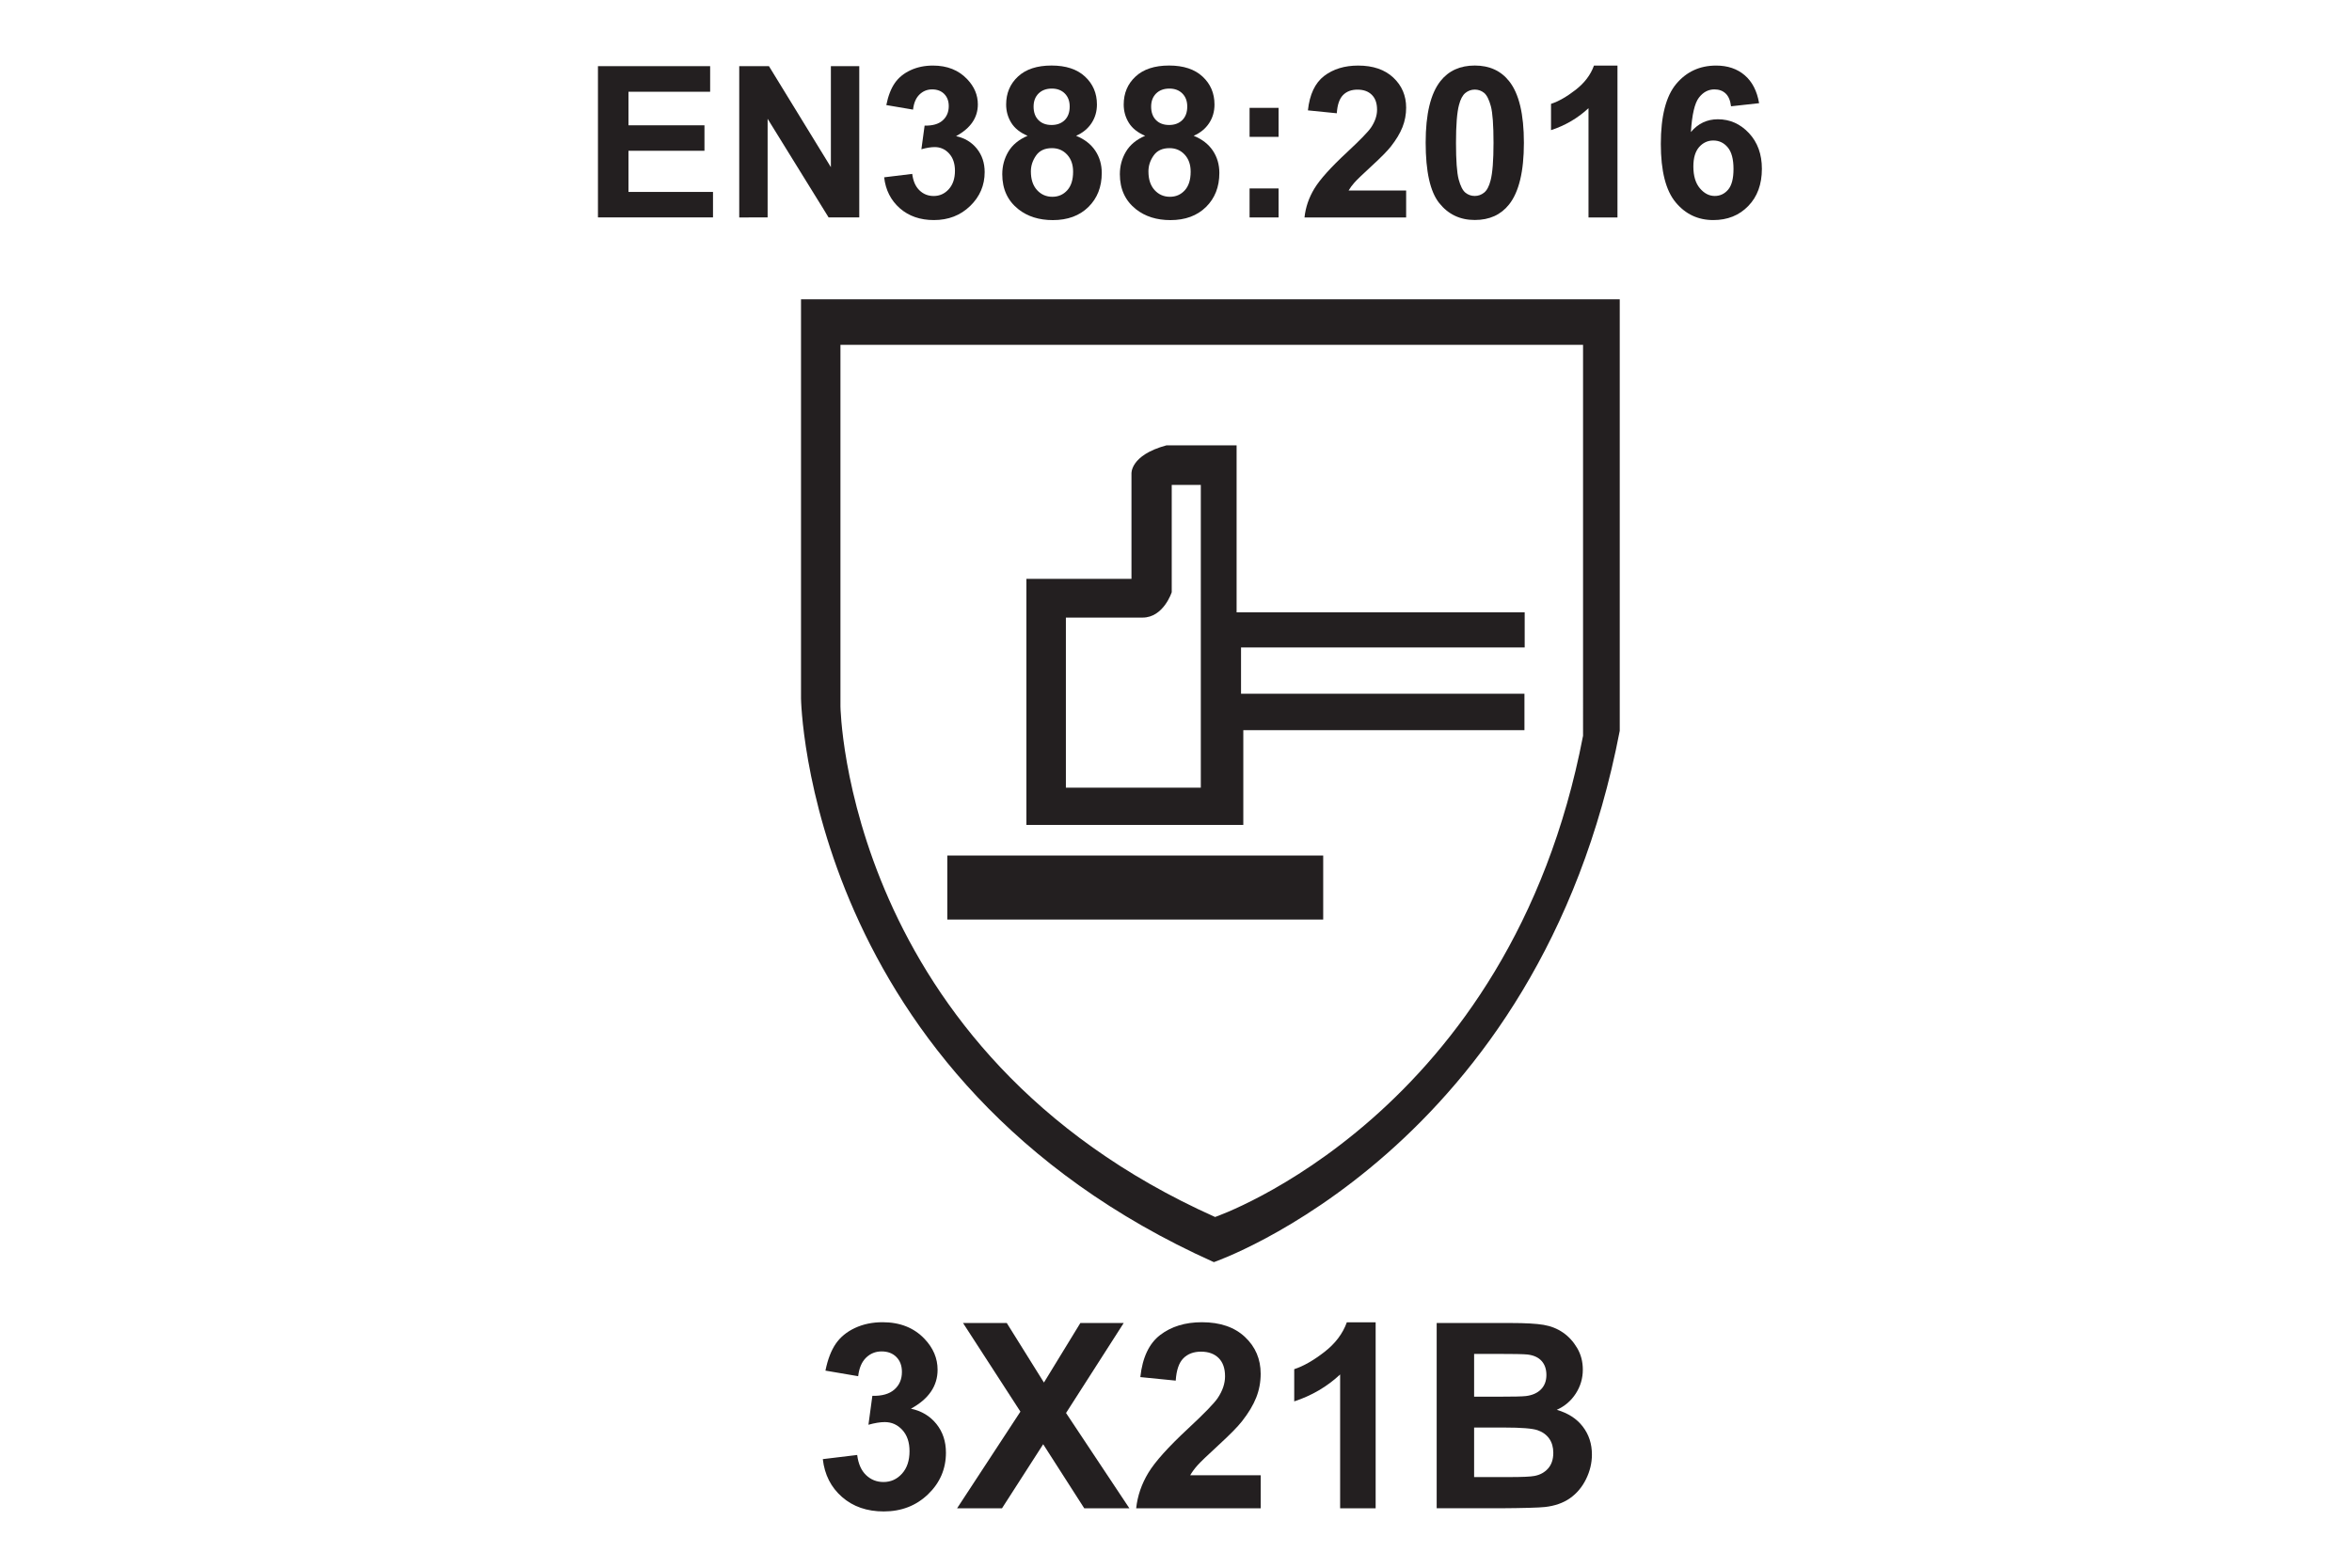 <?xml version="1.0" encoding="utf-8"?>
<!-- Generator: Adobe Illustrator 25.0.0, SVG Export Plug-In . SVG Version: 6.00 Build 0)  -->
<svg version="1.1" id="Layer_1" xmlns="http://www.w3.org/2000/svg" xmlns:xlink="http://www.w3.org/1999/xlink" x="0px" y="0px"
	 width="600px" height="400px" viewBox="0 0 600 400" style="enable-background:new 0 0 600 400;" xml:space="preserve">
<style type="text/css">
	.st0{fill:#231F20;}
</style>
<g>
	<g>
		<path class="st0" d="M152.54,55.48v-38.6h28.62v6.53h-20.83v8.56h19.38v6.5h-19.38v10.5h21.56v6.5H152.54z"/>
		<path class="st0" d="M188.58,55.48v-38.6h7.58l15.8,25.77V16.88h7.24v38.6h-7.82l-15.56-25.17v25.17H188.58z"/>
		<path class="st0" d="M225.55,45.24l7.16-0.87c0.23,1.83,0.84,3.22,1.84,4.19c1,0.97,2.21,1.45,3.63,1.45
			c1.53,0,2.81-0.58,3.86-1.74c1.04-1.16,1.57-2.72,1.57-4.69c0-1.86-0.5-3.33-1.5-4.42c-1-1.09-2.22-1.63-3.66-1.63
			c-0.95,0-2.08,0.18-3.4,0.55l0.82-6.03c2,0.05,3.53-0.38,4.58-1.3c1.05-0.92,1.58-2.15,1.58-3.67c0-1.3-0.39-2.33-1.16-3.11
			c-0.77-0.77-1.8-1.16-3.08-1.16c-1.26,0-2.34,0.44-3.24,1.32c-0.9,0.88-1.44,2.16-1.63,3.84l-6.82-1.16
			c0.47-2.33,1.19-4.2,2.15-5.59c0.96-1.4,2.29-2.49,4-3.29c1.71-0.8,3.63-1.2,5.75-1.2c3.63,0,6.55,1.16,8.74,3.48
			c1.81,1.9,2.71,4.04,2.71,6.42c0,3.39-1.85,6.09-5.56,8.11c2.21,0.47,3.98,1.54,5.31,3.19c1.32,1.65,1.99,3.64,1.99,5.98
			c0,3.39-1.24,6.27-3.71,8.66c-2.47,2.39-5.56,3.58-9.24,3.58c-3.49,0-6.39-1-8.69-3.01C227.25,51.11,225.91,48.48,225.55,45.24z"
			/>
		<path class="st0" d="M262.14,34.65c-1.91-0.81-3.3-1.92-4.17-3.33c-0.87-1.41-1.3-2.96-1.3-4.65c0-2.88,1-5.26,3.01-7.13
			c2.01-1.88,4.87-2.82,8.57-2.82c3.67,0,6.52,0.94,8.54,2.82c2.03,1.88,3.04,4.26,3.04,7.13c0,1.79-0.47,3.38-1.4,4.78
			c-0.93,1.4-2.24,2.46-3.92,3.2c2.14,0.86,3.77,2.12,4.88,3.77c1.11,1.65,1.67,3.55,1.67,5.71c0,3.56-1.14,6.46-3.41,8.69
			c-2.27,2.23-5.3,3.34-9.07,3.34c-3.51,0-6.43-0.92-8.77-2.76c-2.76-2.18-4.13-5.16-4.13-8.95c0-2.09,0.52-4.01,1.55-5.75
			C258.28,36.95,259.91,35.6,262.14,34.65z M262.98,43.73c0,2.04,0.52,3.62,1.57,4.77c1.04,1.14,2.35,1.71,3.91,1.71
			c1.53,0,2.79-0.55,3.79-1.65c1-1.1,1.5-2.68,1.5-4.75c0-1.81-0.51-3.26-1.53-4.36c-1.02-1.1-2.31-1.65-3.87-1.65
			c-1.81,0-3.16,0.62-4.04,1.87C263.43,40.93,262.98,42.28,262.98,43.73z M263.67,27.2c0,1.47,0.42,2.62,1.25,3.45
			s1.94,1.24,3.33,1.24c1.4,0,2.53-0.42,3.37-1.25c0.84-0.83,1.26-1.99,1.26-3.46c0-1.39-0.42-2.5-1.25-3.33
			c-0.83-0.83-1.94-1.25-3.3-1.25c-1.42,0-2.55,0.42-3.4,1.26C264.09,24.7,263.67,25.81,263.67,27.2z"/>
		<path class="st0" d="M292.13,34.65c-1.91-0.81-3.3-1.92-4.17-3.33c-0.87-1.41-1.3-2.96-1.3-4.65c0-2.88,1-5.26,3.01-7.13
			c2.01-1.88,4.87-2.82,8.57-2.82c3.67,0,6.52,0.94,8.54,2.82c2.03,1.88,3.04,4.26,3.04,7.13c0,1.79-0.46,3.38-1.39,4.78
			s-2.24,2.46-3.92,3.2c2.14,0.86,3.77,2.12,4.88,3.77s1.67,3.55,1.67,5.71c0,3.56-1.14,6.46-3.41,8.69
			c-2.27,2.23-5.3,3.34-9.07,3.34c-3.51,0-6.43-0.92-8.77-2.76c-2.76-2.18-4.13-5.16-4.13-8.95c0-2.09,0.52-4.01,1.55-5.75
			C288.27,36.95,289.9,35.6,292.13,34.65z M292.97,43.73c0,2.04,0.52,3.62,1.57,4.77c1.04,1.14,2.35,1.71,3.91,1.71
			c1.53,0,2.79-0.55,3.79-1.65c1-1.1,1.5-2.68,1.5-4.75c0-1.81-0.51-3.26-1.53-4.36c-1.02-1.1-2.31-1.65-3.87-1.65
			c-1.81,0-3.16,0.62-4.04,1.87C293.41,40.93,292.97,42.28,292.97,43.73z M293.66,27.2c0,1.47,0.42,2.62,1.25,3.45
			s1.94,1.24,3.33,1.24c1.4,0,2.53-0.42,3.37-1.25c0.84-0.83,1.26-1.99,1.26-3.46c0-1.39-0.42-2.5-1.25-3.33
			c-0.83-0.83-1.94-1.25-3.3-1.25c-1.42,0-2.55,0.42-3.4,1.26C294.08,24.7,293.66,25.81,293.66,27.2z"/>
		<path class="st0" d="M318.77,34.92v-7.4h7.4v7.4H318.77z M318.77,55.48v-7.4h7.4v7.4H318.77z"/>
		<path class="st0" d="M358.71,48.61v6.87h-25.93c0.28-2.6,1.12-5.06,2.53-7.38s4.18-5.41,8.32-9.25c3.33-3.11,5.38-5.21,6.13-6.32
			c1.02-1.53,1.53-3.04,1.53-4.53c0-1.65-0.44-2.92-1.33-3.8c-0.89-0.89-2.11-1.33-3.67-1.33c-1.54,0-2.77,0.46-3.69,1.4
			c-0.91,0.93-1.44,2.48-1.58,4.63l-7.37-0.74c0.44-4.07,1.82-6.99,4.13-8.77c2.32-1.77,5.21-2.66,8.69-2.66
			c3.81,0,6.8,1.03,8.98,3.08c2.18,2.05,3.26,4.61,3.26,7.66c0,1.74-0.31,3.39-0.93,4.96c-0.62,1.57-1.61,3.22-2.96,4.94
			c-0.9,1.14-2.51,2.78-4.84,4.92c-2.33,2.14-3.81,3.56-4.44,4.27s-1.13,1.39-1.51,2.05H358.71z"/>
		<path class="st0" d="M376.22,16.72c3.74,0,6.66,1.33,8.77,4c2.51,3.16,3.76,8.4,3.76,15.72c0,7.3-1.26,12.55-3.79,15.74
			c-2.09,2.63-5,3.95-8.74,3.95c-3.76,0-6.78-1.44-9.08-4.33c-2.3-2.89-3.45-8.03-3.45-15.44c0-7.27,1.26-12.5,3.79-15.69
			C369.57,18.04,372.48,16.72,376.22,16.72z M376.22,22.86c-0.89,0-1.69,0.29-2.4,0.86c-0.7,0.57-1.25,1.59-1.63,3.07
			c-0.51,1.91-0.76,5.13-0.76,9.66s0.23,7.64,0.68,9.33c0.46,1.69,1.03,2.82,1.72,3.38c0.69,0.56,1.49,0.84,2.38,0.84
			c0.9,0,1.69-0.29,2.4-0.86s1.25-1.59,1.63-3.07c0.51-1.9,0.76-5.11,0.76-9.64s-0.23-7.64-0.68-9.33c-0.46-1.69-1.03-2.83-1.72-3.4
			C377.91,23.14,377.11,22.86,376.22,22.86z"/>
		<path class="st0" d="M412.63,55.48h-7.4V27.6c-2.7,2.53-5.89,4.4-9.56,5.61v-6.71c1.93-0.63,4.03-1.83,6.29-3.59
			c2.26-1.76,3.82-3.82,4.66-6.17h6V55.48z"/>
		<path class="st0" d="M448.75,26.33l-7.16,0.79c-0.18-1.47-0.63-2.56-1.37-3.26s-1.69-1.05-2.87-1.05c-1.56,0-2.88,0.7-3.96,2.11
			c-1.08,1.4-1.76,4.33-2.04,8.77c1.84-2.18,4.13-3.26,6.87-3.26c3.09,0,5.74,1.18,7.94,3.53c2.2,2.35,3.3,5.39,3.3,9.11
			c0,3.95-1.16,7.12-3.48,9.5c-2.32,2.39-5.29,3.58-8.92,3.58c-3.9,0-7.1-1.51-9.61-4.54c-2.51-3.03-3.77-7.99-3.77-14.89
			c0-7.07,1.31-12.17,3.92-15.3c2.62-3.12,6.01-4.69,10.19-4.69c2.93,0,5.36,0.82,7.28,2.46S448.22,23.21,448.75,26.33z
			 M431.98,42.47c0,2.4,0.55,4.26,1.66,5.57c1.11,1.31,2.37,1.96,3.79,1.96c1.37,0,2.51-0.54,3.42-1.61
			c0.91-1.07,1.37-2.83,1.37-5.27c0-2.51-0.49-4.35-1.47-5.52c-0.98-1.17-2.21-1.75-3.69-1.75c-1.42,0-2.62,0.56-3.61,1.67
			C432.47,38.65,431.98,40.29,431.98,42.47z"/>
	</g>
	<path class="st0" d="M306.34,200.97h-34.43v-43.39h19.57c5.34,0,7.43-6.47,7.43-6.47v-27.39h7.42V200.97z M388.95,165.2v-8.96
		h-73.49v-42.61h-17.89c-9.36,2.53-8.93,7.26-8.93,7.26v26.8h-26.8v62.79h55.33v-24.17h71.72V177h-72.3v-11.8H388.95z"/>
	<rect x="241.66" y="218.29" class="st0" width="95.89" height="16.34"/>
	<g>
		<path class="st0" d="M209.9,372.3l8.77-1.06c0.28,2.24,1.03,3.95,2.26,5.13c1.23,1.18,2.71,1.77,4.45,1.77
			c1.87,0,3.44-0.71,4.72-2.13s1.92-3.33,1.92-5.74c0-2.28-0.61-4.08-1.84-5.42s-2.72-2-4.48-2c-1.16,0-2.55,0.23-4.16,0.68l1-7.38
			c2.45,0.06,4.32-0.47,5.61-1.6c1.29-1.13,1.93-2.63,1.93-4.5c0-1.59-0.47-2.86-1.42-3.81c-0.95-0.95-2.2-1.42-3.77-1.42
			c-1.55,0-2.87,0.54-3.97,1.61c-1.1,1.08-1.76,2.64-2,4.71l-8.35-1.42c0.58-2.86,1.46-5.14,2.63-6.85c1.17-1.71,2.81-3.05,4.9-4.03
			c2.1-0.98,4.44-1.47,7.05-1.47c4.45,0,8.02,1.42,10.71,4.26c2.21,2.32,3.32,4.95,3.32,7.87c0,4.15-2.27,7.46-6.8,9.93
			c2.71,0.58,4.87,1.88,6.5,3.9c1.62,2.02,2.43,4.46,2.43,7.32c0,4.15-1.52,7.69-4.55,10.61c-3.03,2.92-6.8,4.39-11.32,4.39
			c-4.28,0-7.83-1.23-10.64-3.69C211.99,379.5,210.35,376.28,209.9,372.3z"/>
		<path class="st0" d="M244.15,384.85l16.16-24.67l-14.64-22.61h11.16l9.48,15.19l9.29-15.19h11.06l-14.71,22.96l16.16,24.32h-11.51
			l-10.48-16.35l-10.51,16.35H244.15z"/>
		<path class="st0" d="M321.61,376.43v8.42h-31.77c0.34-3.18,1.38-6.2,3.1-9.05c1.72-2.85,5.12-6.63,10.19-11.34
			c4.08-3.8,6.59-6.38,7.51-7.74c1.25-1.87,1.87-3.72,1.87-5.55c0-2.02-0.54-3.57-1.63-4.66c-1.09-1.08-2.59-1.63-4.5-1.63
			c-1.89,0-3.4,0.57-4.52,1.71c-1.12,1.14-1.76,3.03-1.93,5.68l-9.03-0.9c0.54-4.99,2.23-8.57,5.06-10.74
			c2.84-2.17,6.38-3.26,10.64-3.26c4.67,0,8.33,1.26,11,3.77s4,5.64,4,9.38c0,2.13-0.38,4.16-1.14,6.08
			c-0.76,1.92-1.97,3.94-3.63,6.05c-1.1,1.4-3.07,3.41-5.93,6.03c-2.86,2.62-4.67,4.37-5.43,5.22c-0.76,0.86-1.38,1.7-1.85,2.52
			H321.61z"/>
		<path class="st0" d="M350.93,384.85h-9.06V350.7c-3.31,3.1-7.21,5.38-11.71,6.87v-8.22c2.36-0.77,4.93-2.24,7.71-4.4
			s4.68-4.68,5.71-7.56h7.35V384.85z"/>
		<path class="st0" d="M366.5,337.57h18.9c3.74,0,6.53,0.16,8.37,0.47c1.84,0.31,3.48,0.96,4.93,1.95c1.45,0.99,2.66,2.31,3.63,3.95
			s1.45,3.49,1.45,5.53c0,2.21-0.6,4.25-1.79,6.09c-1.19,1.85-2.81,3.24-4.85,4.16c2.88,0.84,5.1,2.27,6.64,4.29
			c1.55,2.02,2.32,4.4,2.32,7.13c0,2.15-0.5,4.24-1.5,6.27c-1,2.03-2.37,3.66-4.1,4.87s-3.86,1.96-6.4,2.24
			c-1.59,0.17-5.43,0.28-11.51,0.32H366.5V337.57z M376.05,345.44v10.93h6.26c3.72,0,6.03-0.05,6.93-0.16
			c1.63-0.19,2.92-0.76,3.85-1.69s1.4-2.17,1.4-3.69c0-1.46-0.4-2.65-1.21-3.56c-0.81-0.91-2-1.47-3.6-1.66
			c-0.95-0.11-3.67-0.16-8.16-0.16H376.05z M376.05,364.24v12.64h8.84c3.44,0,5.62-0.1,6.55-0.29c1.42-0.26,2.57-0.89,3.47-1.89
			c0.89-1,1.34-2.34,1.34-4.01c0-1.42-0.34-2.62-1.03-3.61c-0.69-0.99-1.68-1.71-2.98-2.16c-1.3-0.45-4.12-0.68-8.46-0.68H376.05z"
			/>
	</g>
	<path class="st0" d="M403.84,187.73c-18.63,97.06-93.87,122.79-93.87,122.79C215.6,268.3,214.4,180.22,214.4,180.22V87.99h189.44
		V187.73z M204.34,76.36V178.2c0,0,1.31,97.19,105.32,143.84c0,0,82.97-28.45,103.54-135.58V76.36H204.34z"/>
</g>
</svg>
